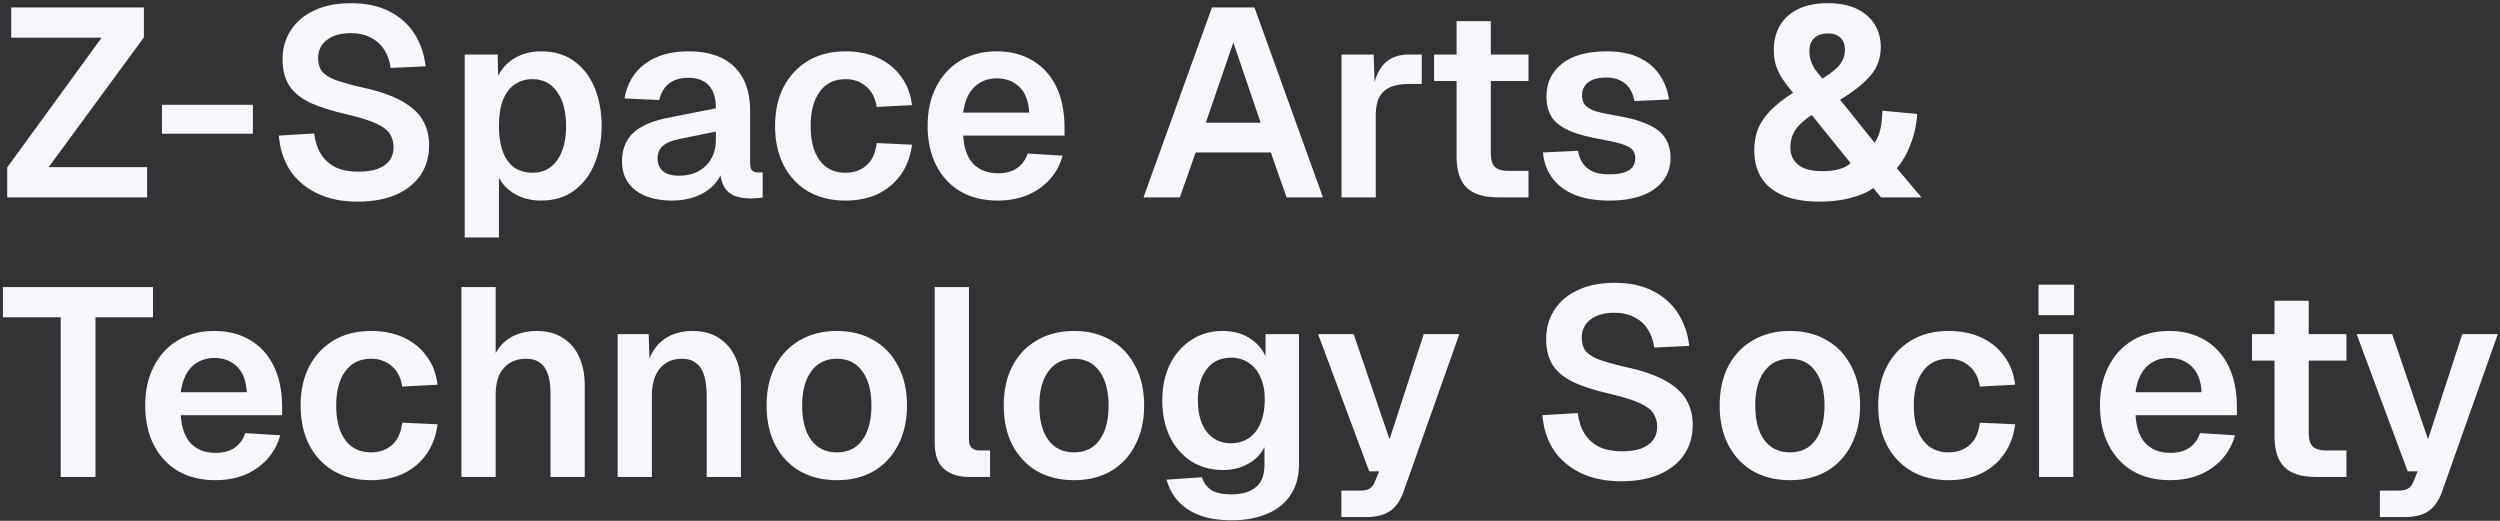<svg width="456" height="95" viewBox="0 0 456 95" fill="none" xmlns="http://www.w3.org/2000/svg">
<rect x="0" y="0" width="456" height="95" fill="#333333" stroke="none"/>
<path d="M1.317 36V30.536L18.538 6.875H2.049V1.363H26.246V6.827L8.879 30.487H26.832V36H1.317ZM29.54 24.389V19.12H46.127V24.389H29.54ZM65.249 36.781C62.387 36.781 59.916 36.276 57.834 35.268C55.753 34.26 54.11 32.861 52.907 31.073C51.736 29.251 51.053 27.137 50.858 24.731L57.297 24.34C57.493 25.837 57.916 27.105 58.566 28.146C59.249 29.186 60.143 29.983 61.249 30.536C62.387 31.056 63.753 31.317 65.347 31.317C66.713 31.317 67.868 31.154 68.811 30.829C69.787 30.471 70.518 29.967 71.006 29.317C71.526 28.634 71.787 27.804 71.787 26.828C71.787 25.95 71.575 25.17 71.152 24.487C70.73 23.771 69.917 23.137 68.713 22.584C67.51 21.999 65.721 21.43 63.347 20.877C60.485 20.226 58.192 19.494 56.468 18.681C54.744 17.836 53.492 16.795 52.712 15.559C51.931 14.291 51.541 12.713 51.541 10.827C51.541 8.811 52.045 7.038 53.053 5.509C54.061 3.948 55.492 2.745 57.346 1.899C59.2 1.021 61.428 0.582 64.03 0.582C66.794 0.582 69.136 1.086 71.055 2.094C72.974 3.07 74.486 4.42 75.592 6.144C76.698 7.867 77.381 9.851 77.641 12.095L71.25 12.388C71.087 11.12 70.697 10.014 70.079 9.071C69.494 8.128 68.681 7.396 67.64 6.875C66.632 6.322 65.396 6.046 63.932 6.046C62.111 6.046 60.664 6.469 59.59 7.314C58.55 8.128 58.029 9.217 58.029 10.583C58.029 11.526 58.241 12.307 58.663 12.925C59.119 13.543 59.916 14.079 61.054 14.535C62.192 14.957 63.786 15.413 65.835 15.901C68.925 16.551 71.38 17.38 73.201 18.389C75.023 19.397 76.324 20.568 77.104 21.901C77.885 23.235 78.275 24.763 78.275 26.487C78.275 28.601 77.738 30.439 76.665 32C75.592 33.528 74.079 34.715 72.128 35.561C70.177 36.374 67.884 36.781 65.249 36.781ZM84.762 43.318V9.949H90.763L90.909 15.51L90.275 15.218C90.925 13.299 91.982 11.851 93.446 10.876C94.942 9.868 96.682 9.363 98.666 9.363C101.137 9.363 103.186 9.981 104.813 11.217C106.471 12.453 107.707 14.096 108.52 16.145C109.333 18.194 109.74 20.47 109.74 22.974C109.74 25.479 109.317 27.755 108.471 29.804C107.658 31.853 106.422 33.496 104.764 34.732C103.138 35.968 101.089 36.585 98.617 36.585C97.316 36.585 96.096 36.358 94.958 35.902C93.852 35.447 92.893 34.797 92.08 33.951C91.299 33.105 90.746 32.114 90.421 30.975L91.006 30.487V43.318H84.762ZM97.153 31.512C99.04 31.512 100.519 30.764 101.593 29.268C102.698 27.739 103.251 25.641 103.251 22.974C103.251 20.308 102.698 18.226 101.593 16.73C100.519 15.201 99.04 14.437 97.153 14.437C95.885 14.437 94.795 14.762 93.885 15.413C92.974 16.031 92.258 16.974 91.738 18.242C91.25 19.511 91.006 21.088 91.006 22.974C91.006 24.861 91.25 26.438 91.738 27.707C92.226 28.975 92.925 29.934 93.836 30.585C94.779 31.203 95.885 31.512 97.153 31.512ZM122.528 36.585C119.796 36.585 117.601 35.968 115.942 34.732C114.284 33.463 113.454 31.707 113.454 29.463C113.454 27.219 114.154 25.462 115.552 24.194C116.951 22.926 119.081 22.015 121.943 21.462L130.578 19.755C130.578 17.901 130.155 16.519 129.309 15.608C128.464 14.665 127.212 14.193 125.553 14.193C124.057 14.193 122.87 14.551 121.992 15.266C121.146 15.949 120.561 16.941 120.235 18.242L113.893 17.95C114.414 15.185 115.682 13.071 117.699 11.607C119.715 10.111 122.333 9.363 125.553 9.363C129.261 9.363 132.058 10.307 133.944 12.193C135.863 14.047 136.822 16.714 136.822 20.194V29.658C136.822 30.341 136.936 30.812 137.164 31.073C137.424 31.333 137.798 31.463 138.286 31.463H139.115V36C138.92 36.065 138.595 36.114 138.139 36.146C137.717 36.179 137.278 36.195 136.822 36.195C135.749 36.195 134.79 36.032 133.944 35.707C133.098 35.349 132.448 34.748 131.993 33.902C131.537 33.024 131.31 31.837 131.31 30.341L131.846 30.731C131.586 31.869 131.017 32.894 130.139 33.805C129.293 34.683 128.22 35.366 126.919 35.854C125.618 36.342 124.154 36.585 122.528 36.585ZM123.797 32.048C125.195 32.048 126.399 31.772 127.407 31.219C128.415 30.666 129.196 29.902 129.748 28.926C130.301 27.951 130.578 26.796 130.578 25.462V23.999L123.845 25.365C122.447 25.658 121.439 26.097 120.821 26.682C120.235 27.235 119.943 27.967 119.943 28.877C119.943 29.886 120.268 30.666 120.918 31.219C121.601 31.772 122.561 32.048 123.797 32.048ZM154.203 36.585C151.601 36.585 149.34 36.032 147.422 34.927C145.503 33.788 144.007 32.195 142.933 30.146C141.893 28.097 141.372 25.706 141.372 22.974C141.372 20.242 141.893 17.868 142.933 15.852C144.007 13.803 145.503 12.209 147.422 11.071C149.34 9.933 151.601 9.363 154.203 9.363C156.414 9.363 158.382 9.754 160.106 10.534C161.829 11.315 163.228 12.437 164.301 13.9C165.407 15.332 166.09 17.088 166.35 19.169L159.911 19.511C159.65 17.852 159 16.6 157.959 15.754C156.951 14.876 155.699 14.437 154.203 14.437C152.186 14.437 150.625 15.201 149.519 16.73C148.414 18.226 147.861 20.308 147.861 22.974C147.861 25.674 148.414 27.772 149.519 29.268C150.625 30.764 152.186 31.512 154.203 31.512C155.731 31.512 157 31.073 158.008 30.195C159.049 29.317 159.683 27.951 159.911 26.097L166.35 26.389C166.09 28.471 165.423 30.276 164.35 31.805C163.277 33.333 161.878 34.52 160.154 35.366C158.431 36.179 156.447 36.585 154.203 36.585ZM181.977 36.585C179.375 36.585 177.114 36.032 175.195 34.927C173.277 33.788 171.797 32.195 170.756 30.146C169.715 28.097 169.195 25.706 169.195 22.974C169.195 20.242 169.715 17.868 170.756 15.852C171.797 13.803 173.26 12.209 175.147 11.071C177.066 9.933 179.293 9.363 181.83 9.363C184.302 9.363 186.465 9.916 188.319 11.022C190.205 12.128 191.652 13.722 192.66 15.803C193.669 17.884 194.173 20.389 194.173 23.316V24.731H175.683C175.813 27.007 176.431 28.731 177.537 29.902C178.675 31.04 180.172 31.609 182.025 31.609C183.424 31.609 184.578 31.3 185.489 30.682C186.432 30.032 187.083 29.138 187.44 27.999L193.831 28.39C193.116 30.926 191.701 32.926 189.587 34.39C187.506 35.854 184.969 36.585 181.977 36.585ZM175.683 20.535H187.733C187.603 18.421 187.001 16.86 185.928 15.852C184.855 14.811 183.489 14.291 181.83 14.291C180.172 14.291 178.789 14.827 177.683 15.901C176.61 16.974 175.943 18.519 175.683 20.535ZM208.572 36L221.061 1.363H228.817L241.306 36H234.672L231.793 27.804H218.085L215.206 36H208.572ZM219.938 22.389H229.939L224.963 7.754L219.938 22.389ZM244.695 36V9.949H250.549L250.793 17.169L250.256 17.071C250.646 14.567 251.378 12.762 252.451 11.656C253.557 10.518 255.053 9.949 256.94 9.949H259.33V15.315H256.891C255.557 15.315 254.452 15.51 253.573 15.901C252.695 16.291 252.029 16.909 251.573 17.754C251.15 18.567 250.939 19.641 250.939 20.974V36H244.695ZM273.238 36C270.636 36 268.718 35.398 267.482 34.195C266.278 32.992 265.677 31.105 265.677 28.536V3.851H271.921V27.951C271.921 29.154 272.181 30 272.702 30.487C273.222 30.943 274.035 31.17 275.141 31.17H278.8V36H273.238ZM261.579 14.779V9.949H278.8V14.779H261.579ZM293.537 36.585C290.968 36.585 288.805 36.211 287.049 35.463C285.325 34.715 283.991 33.675 283.048 32.341C282.105 31.008 281.568 29.495 281.438 27.804L287.829 27.511C288.057 28.877 288.626 29.934 289.537 30.682C290.447 31.43 291.797 31.805 293.586 31.805C295.049 31.805 296.188 31.577 297.001 31.122C297.846 30.634 298.269 29.886 298.269 28.877C298.269 28.292 298.123 27.804 297.83 27.414C297.537 27.024 296.984 26.682 296.171 26.389C295.358 26.097 294.155 25.804 292.561 25.511C289.894 25.056 287.797 24.503 286.268 23.853C284.739 23.17 283.65 22.324 282.999 21.316C282.382 20.308 282.073 19.055 282.073 17.559C282.073 15.12 282.999 13.152 284.853 11.656C286.74 10.128 289.488 9.363 293.098 9.363C295.44 9.363 297.407 9.754 299.001 10.534C300.595 11.282 301.83 12.323 302.709 13.656C303.619 14.957 304.188 16.453 304.416 18.145L298.123 18.437C297.96 17.559 297.667 16.795 297.245 16.145C296.822 15.494 296.253 15.006 295.537 14.681C294.822 14.323 293.976 14.144 293 14.144C291.537 14.144 290.431 14.437 289.683 15.023C288.935 15.608 288.561 16.389 288.561 17.364C288.561 18.047 288.724 18.616 289.049 19.072C289.407 19.527 289.976 19.901 290.756 20.194C291.537 20.454 292.578 20.698 293.879 20.925C296.61 21.348 298.757 21.901 300.318 22.584C301.912 23.235 303.034 24.08 303.684 25.121C304.367 26.129 304.709 27.349 304.709 28.78C304.709 30.439 304.237 31.853 303.294 33.024C302.383 34.195 301.082 35.089 299.391 35.707C297.733 36.293 295.781 36.585 293.537 36.585ZM331.833 36.781C328.028 36.781 325.1 35.984 323.051 34.39C321.003 32.764 319.978 30.455 319.978 27.463C319.978 25.999 320.206 24.682 320.661 23.511C321.149 22.34 321.897 21.234 322.905 20.194C323.946 19.12 325.328 18.031 327.052 16.925C326.304 16.047 325.67 15.218 325.149 14.437C324.629 13.624 324.222 12.795 323.93 11.949C323.669 11.071 323.539 10.128 323.539 9.12C323.539 6.518 324.385 4.452 326.076 2.924C327.8 1.363 330.223 0.582 333.345 0.582C335.459 0.582 337.232 0.924 338.663 1.607C340.094 2.29 341.183 3.233 341.931 4.436C342.679 5.64 343.053 7.022 343.053 8.583C343.053 10.567 342.452 12.274 341.248 13.705C340.077 15.136 338.207 16.632 335.638 18.194L341.931 26.048C342.842 24.747 343.314 22.796 343.346 20.194L349.688 20.779C349.59 22.666 349.2 24.487 348.517 26.243C347.867 27.999 347.021 29.479 345.98 30.682L350.469 36H343.102L341.687 34.292C340.679 35.041 339.313 35.642 337.589 36.098C335.898 36.553 333.979 36.781 331.833 36.781ZM332.418 31.219C333.654 31.219 334.695 31.089 335.54 30.829C336.419 30.569 337.085 30.211 337.541 29.756L330.467 20.974C329.068 21.885 328.06 22.812 327.442 23.755C326.857 24.666 326.564 25.723 326.564 26.926C326.564 28.227 327.036 29.268 327.979 30.048C328.954 30.829 330.434 31.219 332.418 31.219ZM332.418 14.339C333.394 13.722 334.174 13.152 334.76 12.632C335.378 12.112 335.817 11.559 336.077 10.973C336.37 10.388 336.516 9.77 336.516 9.12C336.516 8.144 336.24 7.396 335.687 6.875C335.166 6.355 334.402 6.095 333.394 6.095C332.321 6.095 331.491 6.388 330.906 6.973C330.32 7.526 330.028 8.306 330.028 9.315C330.028 9.835 330.093 10.355 330.223 10.876C330.385 11.396 330.629 11.933 330.955 12.486C331.312 13.006 331.8 13.624 332.418 14.339ZM11.074 87V57.875H0.537V52.363H27.905V57.875H17.416V87H11.074ZM39.267 87.585C36.665 87.585 34.405 87.032 32.486 85.927C30.567 84.788 29.087 83.195 28.047 81.146C27.006 79.097 26.486 76.706 26.486 73.974C26.486 71.243 27.006 68.868 28.047 66.852C29.087 64.803 30.551 63.209 32.437 62.071C34.356 60.933 36.584 60.363 39.121 60.363C41.593 60.363 43.755 60.916 45.609 62.022C47.496 63.128 48.943 64.722 49.951 66.803C50.959 68.885 51.464 71.389 51.464 74.316V75.731H32.974C33.104 78.007 33.722 79.731 34.828 80.902C35.966 82.04 37.462 82.609 39.316 82.609C40.715 82.609 41.869 82.3 42.78 81.682C43.723 81.032 44.373 80.138 44.731 78.999L51.122 79.39C50.407 81.926 48.992 83.927 46.878 85.39C44.796 86.854 42.259 87.585 39.267 87.585ZM32.974 71.535H45.024C44.894 69.421 44.292 67.86 43.219 66.852C42.146 65.811 40.78 65.291 39.121 65.291C37.462 65.291 36.08 65.827 34.974 66.901C33.901 67.974 33.234 69.519 32.974 71.535ZM67.663 87.585C65.061 87.585 62.801 87.032 60.882 85.927C58.963 84.788 57.467 83.195 56.394 81.146C55.353 79.097 54.832 76.706 54.832 73.974C54.832 71.243 55.353 68.868 56.394 66.852C57.467 64.803 58.963 63.209 60.882 62.071C62.801 60.933 65.061 60.363 67.663 60.363C69.874 60.363 71.842 60.754 73.566 61.534C75.29 62.315 76.688 63.437 77.761 64.9C78.867 66.332 79.55 68.088 79.81 70.169L73.371 70.511C73.11 68.852 72.46 67.6 71.419 66.754C70.411 65.876 69.159 65.437 67.663 65.437C65.646 65.437 64.085 66.201 62.979 67.73C61.874 69.226 61.321 71.308 61.321 73.974C61.321 76.674 61.874 78.772 62.979 80.268C64.085 81.764 65.646 82.512 67.663 82.512C69.191 82.512 70.46 82.073 71.468 81.195C72.509 80.317 73.143 78.951 73.371 77.097L79.81 77.389C79.55 79.471 78.883 81.276 77.81 82.805C76.737 84.333 75.338 85.52 73.615 86.366C71.891 87.179 69.907 87.585 67.663 87.585ZM84.167 87V52.363H90.412V66.901H89.631C89.891 65.404 90.412 64.185 91.192 63.242C91.973 62.266 92.932 61.55 94.071 61.095C95.209 60.607 96.461 60.363 97.827 60.363C99.746 60.363 101.356 60.786 102.657 61.632C103.99 62.445 104.982 63.599 105.633 65.096C106.316 66.592 106.657 68.315 106.657 70.267V87H100.413V71.779C100.413 69.665 100.055 68.088 99.34 67.047C98.624 65.974 97.502 65.437 95.973 65.437C94.282 65.437 92.932 65.99 91.924 67.096C90.916 68.201 90.412 69.811 90.412 71.925V87H84.167ZM112.657 87V60.949H118.316L118.56 68.267L117.828 67.974C118.088 66.153 118.625 64.689 119.438 63.583C120.251 62.477 121.243 61.664 122.414 61.144C123.585 60.624 124.869 60.363 126.268 60.363C128.187 60.363 129.797 60.786 131.098 61.632C132.431 62.477 133.439 63.648 134.122 65.144C134.805 66.608 135.147 68.315 135.147 70.267V87H128.902V72.267C128.902 70.803 128.756 69.567 128.463 68.559C128.171 67.551 127.683 66.787 127 66.266C126.349 65.713 125.471 65.437 124.365 65.437C122.707 65.437 121.373 66.022 120.365 67.193C119.389 68.364 118.901 70.055 118.901 72.267V87H112.657ZM152.655 87.585C150.086 87.585 147.826 87.032 145.874 85.927C143.955 84.788 142.459 83.195 141.386 81.146C140.345 79.097 139.825 76.706 139.825 73.974C139.825 71.21 140.345 68.82 141.386 66.803C142.459 64.754 143.955 63.177 145.874 62.071C147.826 60.933 150.086 60.363 152.655 60.363C155.225 60.363 157.469 60.933 159.388 62.071C161.306 63.177 162.786 64.754 163.827 66.803C164.9 68.82 165.437 71.21 165.437 73.974C165.437 76.706 164.9 79.097 163.827 81.146C162.786 83.195 161.306 84.788 159.388 85.927C157.469 87.032 155.225 87.585 152.655 87.585ZM152.655 82.512C154.672 82.512 156.217 81.764 157.29 80.268C158.396 78.772 158.949 76.674 158.949 73.974C158.949 71.308 158.396 69.226 157.29 67.73C156.217 66.201 154.672 65.437 152.655 65.437C150.639 65.437 149.078 66.201 147.972 67.73C146.866 69.226 146.313 71.308 146.313 73.974C146.313 76.674 146.866 78.772 147.972 80.268C149.078 81.764 150.639 82.512 152.655 82.512ZM176.738 87C174.852 87 173.34 86.512 172.201 85.537C171.063 84.561 170.494 83 170.494 80.853V52.363H176.738V80.219C176.738 80.869 176.901 81.357 177.226 81.682C177.584 82.008 178.072 82.17 178.69 82.17H180.592V87H176.738ZM195.914 87.585C193.344 87.585 191.084 87.032 189.133 85.927C187.214 84.788 185.718 83.195 184.644 81.146C183.604 79.097 183.083 76.706 183.083 73.974C183.083 71.21 183.604 68.82 184.644 66.803C185.718 64.754 187.214 63.177 189.133 62.071C191.084 60.933 193.344 60.363 195.914 60.363C198.483 60.363 200.727 60.933 202.646 62.071C204.565 63.177 206.045 64.754 207.086 66.803C208.159 68.82 208.695 71.21 208.695 73.974C208.695 76.706 208.159 79.097 207.086 81.146C206.045 83.195 204.565 84.788 202.646 85.927C200.727 87.032 198.483 87.585 195.914 87.585ZM195.914 82.512C197.93 82.512 199.475 81.764 200.548 80.268C201.654 78.772 202.207 76.674 202.207 73.974C202.207 71.308 201.654 69.226 200.548 67.73C199.475 66.201 197.93 65.437 195.914 65.437C193.897 65.437 192.336 66.201 191.23 67.73C190.125 69.226 189.572 71.308 189.572 73.974C189.572 76.674 190.125 78.772 191.23 80.268C192.336 81.764 193.897 82.512 195.914 82.512ZM224.637 94.903C222.36 94.903 220.409 94.594 218.783 93.976C217.157 93.358 215.84 92.48 214.831 91.342C213.856 90.236 213.173 88.951 212.782 87.488L219.222 87.049C219.547 88.025 220.1 88.789 220.881 89.342C221.694 89.895 222.946 90.171 224.637 90.171C226.556 90.171 228.036 89.732 229.076 88.854C230.117 88.008 230.638 86.675 230.638 84.853V81.536C230.02 82.805 229.028 83.829 227.662 84.609C226.296 85.358 224.767 85.732 223.076 85.732C220.929 85.732 219.011 85.211 217.319 84.171C215.661 83.097 214.36 81.617 213.417 79.731C212.473 77.812 212.002 75.601 212.002 73.096C212.002 70.592 212.457 68.397 213.368 66.51C214.311 64.591 215.612 63.095 217.271 62.022C218.929 60.916 220.832 60.363 222.978 60.363C224.865 60.363 226.491 60.786 227.857 61.632C229.223 62.477 230.215 63.599 230.833 64.998V60.949H236.931V84.707C236.931 86.919 236.41 88.789 235.37 90.317C234.362 91.846 232.93 92.984 231.077 93.732C229.255 94.513 227.109 94.903 224.637 94.903ZM224.539 80.853C226.393 80.853 227.873 80.17 228.979 78.804C230.085 77.406 230.654 75.487 230.686 73.047C230.719 71.421 230.475 70.039 229.955 68.901C229.467 67.73 228.751 66.836 227.808 66.218C226.897 65.567 225.808 65.242 224.539 65.242C222.621 65.242 221.125 65.957 220.051 67.388C219.011 68.787 218.49 70.673 218.49 73.047C218.49 75.422 219.027 77.324 220.1 78.755C221.206 80.154 222.686 80.853 224.539 80.853ZM244.667 94.318V89.488H247.985C248.83 89.488 249.448 89.358 249.839 89.098C250.261 88.838 250.587 88.398 250.814 87.781L251.546 85.975H249.741L240.423 60.949H246.912L253.449 80.121L259.693 60.949H266.182L255.986 89.732C255.4 91.358 254.571 92.529 253.498 93.245C252.457 93.96 250.993 94.318 249.107 94.318H244.667ZM295.728 87.781C292.866 87.781 290.394 87.276 288.312 86.268C286.231 85.26 284.589 83.862 283.385 82.073C282.214 80.251 281.531 78.137 281.336 75.731L287.776 75.34C287.971 76.837 288.394 78.105 289.044 79.146C289.727 80.186 290.622 80.983 291.727 81.536C292.866 82.056 294.232 82.317 295.825 82.317C297.191 82.317 298.346 82.154 299.289 81.829C300.265 81.471 300.997 80.967 301.484 80.317C302.005 79.633 302.265 78.804 302.265 77.828C302.265 76.95 302.054 76.17 301.631 75.487C301.208 74.771 300.395 74.137 299.191 73.584C297.988 72.999 296.199 72.43 293.825 71.877C290.963 71.226 288.67 70.494 286.946 69.681C285.223 68.836 283.971 67.795 283.19 66.559C282.409 65.291 282.019 63.713 282.019 61.827C282.019 59.81 282.523 58.038 283.532 56.509C284.54 54.948 285.971 53.745 287.825 52.899C289.678 52.021 291.906 51.582 294.508 51.582C297.273 51.582 299.614 52.086 301.533 53.094C303.452 54.07 304.964 55.42 306.07 57.144C307.176 58.867 307.859 60.851 308.119 63.095L301.728 63.388C301.566 62.12 301.175 61.014 300.557 60.071C299.972 59.127 299.159 58.396 298.118 57.875C297.11 57.322 295.874 57.046 294.411 57.046C292.589 57.046 291.142 57.469 290.069 58.315C289.028 59.127 288.508 60.217 288.508 61.583C288.508 62.526 288.719 63.307 289.142 63.925C289.597 64.543 290.394 65.079 291.532 65.535C292.671 65.957 294.264 66.413 296.313 66.901C299.403 67.551 301.858 68.38 303.68 69.389C305.501 70.397 306.802 71.568 307.583 72.901C308.363 74.235 308.753 75.763 308.753 77.487C308.753 79.601 308.217 81.439 307.143 83C306.07 84.528 304.558 85.715 302.606 86.561C300.655 87.374 298.362 87.781 295.728 87.781ZM326.499 87.585C323.93 87.585 321.67 87.032 319.718 85.927C317.799 84.788 316.303 83.195 315.23 81.146C314.189 79.097 313.669 76.706 313.669 73.974C313.669 71.21 314.189 68.82 315.23 66.803C316.303 64.754 317.799 63.177 319.718 62.071C321.67 60.933 323.93 60.363 326.499 60.363C329.069 60.363 331.313 60.933 333.232 62.071C335.15 63.177 336.63 64.754 337.671 66.803C338.744 68.82 339.281 71.21 339.281 73.974C339.281 76.706 338.744 79.097 337.671 81.146C336.63 83.195 335.15 84.788 333.232 85.927C331.313 87.032 329.069 87.585 326.499 87.585ZM326.499 82.512C328.516 82.512 330.061 81.764 331.134 80.268C332.24 78.772 332.792 76.674 332.792 73.974C332.792 71.308 332.24 69.226 331.134 67.73C330.061 66.201 328.516 65.437 326.499 65.437C324.483 65.437 322.922 66.201 321.816 67.73C320.71 69.226 320.157 71.308 320.157 73.974C320.157 76.674 320.71 78.772 321.816 80.268C322.922 81.764 324.483 82.512 326.499 82.512ZM355.418 87.585C352.816 87.585 350.555 87.032 348.637 85.927C346.718 84.788 345.222 83.195 344.148 81.146C343.108 79.097 342.587 76.706 342.587 73.974C342.587 71.243 343.108 68.868 344.148 66.852C345.222 64.803 346.718 63.209 348.637 62.071C350.555 60.933 352.816 60.363 355.418 60.363C357.629 60.363 359.597 60.754 361.321 61.534C363.044 62.315 364.443 63.437 365.516 64.9C366.622 66.332 367.305 68.088 367.565 70.169L361.125 70.511C360.865 68.852 360.215 67.6 359.174 66.754C358.166 65.876 356.914 65.437 355.418 65.437C353.401 65.437 351.84 66.201 350.734 67.73C349.628 69.226 349.076 71.308 349.076 73.974C349.076 76.674 349.628 78.772 350.734 80.268C351.84 81.764 353.401 82.512 355.418 82.512C356.946 82.512 358.215 82.073 359.223 81.195C360.264 80.317 360.898 78.951 361.125 77.097L367.565 77.389C367.305 79.471 366.638 81.276 365.565 82.805C364.492 84.333 363.093 85.52 361.369 86.366C359.646 87.179 357.662 87.585 355.418 87.585ZM371.922 87V60.949H378.167V87H371.922ZM371.825 57.485V51.924H378.313V57.485H371.825ZM395.816 87.585C393.215 87.585 390.954 87.032 389.035 85.927C387.117 84.788 385.637 83.195 384.596 81.146C383.555 79.097 383.035 76.706 383.035 73.974C383.035 71.243 383.555 68.868 384.596 66.852C385.637 64.803 387.1 63.209 388.987 62.071C390.905 60.933 393.133 60.363 395.67 60.363C398.142 60.363 400.305 60.916 402.159 62.022C404.045 63.128 405.492 64.722 406.5 66.803C407.509 68.885 408.013 71.389 408.013 74.316V75.731H389.523C389.653 78.007 390.271 79.731 391.377 80.902C392.515 82.04 394.011 82.609 395.865 82.609C397.264 82.609 398.418 82.3 399.329 81.682C400.272 81.032 400.923 80.138 401.28 78.999L407.671 79.39C406.956 81.926 405.541 83.927 403.427 85.39C401.345 86.854 398.809 87.585 395.816 87.585ZM389.523 71.535H401.573C401.443 69.421 400.841 67.86 399.768 66.852C398.695 65.811 397.329 65.291 395.67 65.291C394.011 65.291 392.629 65.827 391.523 66.901C390.45 67.974 389.783 69.519 389.523 71.535ZM422.429 87C419.827 87 417.908 86.398 416.672 85.195C415.469 83.992 414.867 82.105 414.867 79.536V54.851H421.111V78.951C421.111 80.154 421.372 80.999 421.892 81.487C422.412 81.943 423.226 82.17 424.331 82.17H427.99V87H422.429ZM410.769 65.779V60.949H427.99V65.779H410.769ZM434.09 94.318V89.488H437.408C438.253 89.488 438.871 89.358 439.261 89.098C439.684 88.838 440.009 88.398 440.237 87.781L440.969 85.975H439.164L429.846 60.949H436.334L442.871 80.121L449.116 60.949H455.604L445.408 89.732C444.823 91.358 443.994 92.529 442.92 93.245C441.88 93.96 440.416 94.318 438.53 94.318H434.09Z" fill="#F7F6FC"/>
</svg>

